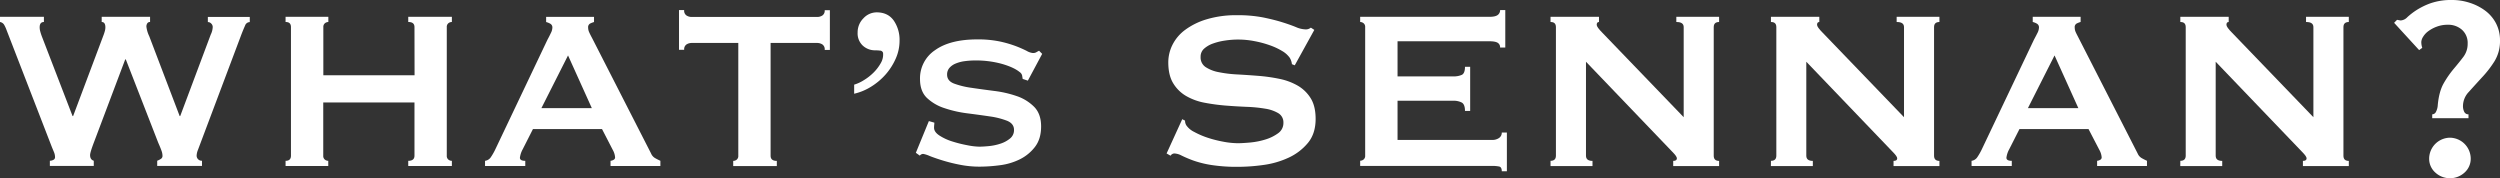 <svg xmlns="http://www.w3.org/2000/svg" viewBox="0 0 1447.18 103.21"><rect x="0" y="0" width="1447.18" height="103.21" fill="#333333" stroke="none"/><defs><style>.cls-1{fill:#fff;}</style></defs><g id="レイヤー_2" data-name="レイヤー 2"><g id="レイヤー_2-2" data-name="レイヤー 2"><path class="cls-1" d="M25.42,12.74c-1.64,0-2.46,1-2.46,3.11a9.2,9.2,0,0,0,.25,2,29.33,29.33,0,0,0,1.23,3.77L42,67.18h.33L59.7,20.94a26.72,26.72,0,0,0,1.06-3.2A8.2,8.2,0,0,0,61,15.85c0-2.07-.71-3.11-2.13-3.11v-3h28v3a1.75,1.75,0,0,0-1.64.82,3.38,3.38,0,0,0-.49,1.8,17.32,17.32,0,0,0,1.64,5.58L104,67.18h.32L122,20a10.68,10.68,0,0,0,1.14-4.43,2.76,2.76,0,0,0-.82-1.88,2.55,2.55,0,0,0-2-.9v-3h24.27v3a2.89,2.89,0,0,0-2.71,2q-.9,2-2.05,4.92L116.28,82.27c-.66,1.75-1.23,3.28-1.73,4.59a9.82,9.82,0,0,0-.73,3.28,2.94,2.94,0,0,0,.82,2,2.9,2.9,0,0,0,2.29.91v3H91v-3a9.81,9.81,0,0,0,2-1,2,2,0,0,0,1.07-1.8,9.08,9.08,0,0,0-.58-3q-.57-1.65-1.88-4.6L72.82,34.38h-.33L54.61,81.78q-2.46,6.39-2.46,8c0,1.75.71,2.84,2.13,3.28v3H28.86v-3a4.33,4.33,0,0,0,2-.5,1.68,1.68,0,0,0,1-1.64,7.74,7.74,0,0,0-.58-2.78Q30.67,86.7,30,85.06L3.77,17.33a18.25,18.25,0,0,0-1.39-3A3.39,3.39,0,0,0,0,12.74v-3H25.42Z"/><path class="cls-1" d="M239.93,15.69q0-3-3.61-2.95v-3h25.26v3a3.14,3.14,0,0,0-2.05.73,2.71,2.71,0,0,0-.9,2.22V90.14a2.7,2.7,0,0,0,.9,2.22,3.15,3.15,0,0,0,2.05.74v3H236.32v-3q3.62,0,3.61-3V59.31H187.12V90.14a2.7,2.7,0,0,0,.9,2.22,3.17,3.17,0,0,0,2,.74v3H165.31v-3q3.12,0,3.12-3V15.69q0-3-3.12-2.95v-3h24.76v3a3.16,3.16,0,0,0-2,.73,2.71,2.71,0,0,0-.9,2.22V43.57h52.81Z"/><path class="cls-1" d="M280.77,93.1A4.79,4.79,0,0,0,284.13,91a35,35,0,0,0,2.38-4.1l30.34-63.79c.76-1.42,1.44-2.73,2-3.94a7.21,7.21,0,0,0,.9-3.11,2.43,2.43,0,0,0-1.15-2.3,9.73,9.73,0,0,0-2.46-1v-3h27.72v3a13.35,13.35,0,0,0-2.3.9A2.38,2.38,0,0,0,340.46,16a6.37,6.37,0,0,0,.58,2.62c.38.88.95,2,1.72,3.44l34.11,66.75a5.61,5.61,0,0,0,2.21,2.63c.93.54,2,1.09,3.2,1.64v3H353.42v-3a3.91,3.91,0,0,0,1.64-.5,1.57,1.57,0,0,0,1-1.47,10.31,10.31,0,0,0-1.31-4.27L348.5,74.73h-40l-5.9,11.64a13.68,13.68,0,0,0-1.64,4.92c0,1.21,1,1.81,3.11,1.81v3H280.77Zm61.82-30.51-13.77-30.5L313.4,62.59Z"/><path class="cls-1" d="M446.08,90.14q0,3,3.6,3v3H424.43v-3a3.17,3.17,0,0,0,2.05-.74,2.7,2.7,0,0,0,.9-2.22V24.87H400.32a5.67,5.67,0,0,0-2.87.82,3.31,3.31,0,0,0-1.39,3.12h-3v-23h3A3.29,3.29,0,0,0,397.45,9a5.57,5.57,0,0,0,2.87.82h72.82A5.57,5.57,0,0,0,476,9a3.31,3.31,0,0,0,1.39-3.11h3v23h-3A3.34,3.34,0,0,0,476,25.69a5.67,5.67,0,0,0-2.87-.82H446.08Z"/><path class="cls-1" d="M494.45,49A22.14,22.14,0,0,0,500,46.44,29.76,29.76,0,0,0,505.69,42a24.88,24.88,0,0,0,4.18-5.49,9.78,9.78,0,0,0,1.31-5.91,1.87,1.87,0,0,0-1.8-1.31,25.28,25.28,0,0,0-2.79-.16,10.39,10.39,0,0,1-7.13-2.71,9.67,9.67,0,0,1-3-7.63,11.35,11.35,0,0,1,3.36-8.2,10.43,10.43,0,0,1,7.63-3.44q6.55,0,9.92,4.76a19.66,19.66,0,0,1,3.36,11.64A25.35,25.35,0,0,1,518.48,34a35.67,35.67,0,0,1-5.82,9.11,37.48,37.48,0,0,1-8.37,7.05,32,32,0,0,1-9.84,4.1Z"/><path class="cls-1" d="M540.87,71a11.55,11.55,0,0,1-.09,1.39,15.34,15.34,0,0,0-.08,1.56q0,2.46,3.12,4.51a30.17,30.17,0,0,0,7.46,3.44A72.9,72.9,0,0,0,560,84.08a39.92,39.92,0,0,0,6.81.82c1.53,0,3.41-.11,5.66-.33a30.82,30.82,0,0,0,6.64-1.4,16.88,16.88,0,0,0,5.57-3,6.14,6.14,0,0,0,2.3-5q0-3.6-4-5.25a44.43,44.43,0,0,0-10.08-2.54q-6.08-.9-13.12-1.8a67.22,67.22,0,0,1-13.12-3,26.52,26.52,0,0,1-10.09-5.9q-4-3.85-4-10.91a19.57,19.57,0,0,1,8.69-16.72q8.7-6.24,24.44-6.24a61.22,61.22,0,0,1,13.2,1.23,65.33,65.33,0,0,1,9.27,2.71,66.4,66.4,0,0,1,6.15,2.71,8.9,8.9,0,0,0,3.52,1.23,3.81,3.81,0,0,0,2-.41c.44-.28,1-.58,1.64-.91l1.81,1.81L595,46.68l-3-1c-.11-.66-.22-1.31-.32-2a3.41,3.41,0,0,0-1.48-2Q586.94,39,580.06,37a56.12,56.12,0,0,0-15.41-2,46,46,0,0,0-6.24.41,20.56,20.56,0,0,0-5.24,1.39,9.45,9.45,0,0,0-3.61,2.55,5.74,5.74,0,0,0-1.31,3.85c0,2.41,1.33,4.13,4,5.17a47.58,47.58,0,0,0,10.09,2.46q6.06.9,13.12,1.8a64.08,64.08,0,0,1,13.12,3,26,26,0,0,1,10.09,6.24q4,4.09,4,11.31t-3.52,11.81a25,25,0,0,1-8.78,7.22,36.09,36.09,0,0,1-11.56,3.44,91.94,91.94,0,0,1-11.89.82,58,58,0,0,1-11.07-1.07,95.1,95.1,0,0,1-10-2.46c-3-.92-5.55-1.8-7.63-2.62a17.14,17.14,0,0,0-3.77-1.23,2.5,2.5,0,0,0-2,1l-2.29-1.64,7.54-18.36Z"/><path class="cls-1" d="M684.37,69l1.63.82a5.15,5.15,0,0,0,.66,2.62,11.71,11.71,0,0,0,4.51,3.86,47,47,0,0,0,7.71,3.36A67.33,67.33,0,0,0,708,82a46.32,46.32,0,0,0,8.53.9c1.86,0,4.26-.14,7.22-.41a43.14,43.14,0,0,0,8.69-1.72,24.65,24.65,0,0,0,7.38-3.61,7.19,7.19,0,0,0,3.11-6.07A6.13,6.13,0,0,0,740,65.54a21,21,0,0,0-7.54-2.62,82.09,82.09,0,0,0-10.66-1.07q-6-.24-12.22-.73a113,113,0,0,1-12.22-1.64,33.84,33.84,0,0,1-10.66-3.86,21.15,21.15,0,0,1-7.54-7.38q-2.87-4.66-2.87-12.22a22.72,22.72,0,0,1,2.38-10A24.27,24.27,0,0,1,686,17.33a40.11,40.11,0,0,1,12.47-6.15A58.94,58.94,0,0,1,716.18,8.8a76.41,76.41,0,0,1,15.09,1.31q6.39,1.32,11.07,2.79t7.87,2.79A14.77,14.77,0,0,0,755.54,17a4.54,4.54,0,0,0,3.28-1l2,1.31-11.32,20.5-1.64-.66a9,9,0,0,0-1.31-3.77,13.93,13.93,0,0,0-4.35-3.85A37.87,37.87,0,0,0,735,26.18a58.23,58.23,0,0,0-8.85-2.37,49.36,49.36,0,0,0-17-.33,35.36,35.36,0,0,0-7,1.72,15.44,15.44,0,0,0-5.16,3A6.1,6.1,0,0,0,695,32.91a6.66,6.66,0,0,0,2.87,5.9,20.76,20.76,0,0,0,7.54,2.95,70.63,70.63,0,0,0,10.66,1.32q6,.33,12.22.82a98.47,98.47,0,0,1,12.22,1.72,35.45,35.45,0,0,1,10.66,3.93,21.51,21.51,0,0,1,7.54,7.3q2.87,4.59,2.87,12,0,8.54-4.51,13.94a31.73,31.73,0,0,1-11.23,8.53,50.66,50.66,0,0,1-14.52,4.18,107.54,107.54,0,0,1-14.51,1.07,96.51,96.51,0,0,1-15.67-1.07,58.32,58.32,0,0,1-10.49-2.62A70.29,70.29,0,0,1,684,90.06a9.89,9.89,0,0,0-4.27-1.23,2.75,2.75,0,0,0-2.13,1.31l-2.29-1.31Z"/><path class="cls-1" d="M868.37,27.5A3,3,0,0,0,867,24.79c-.93-.6-2.54-.9-4.84-.9H809V44.22h32.15a11.61,11.61,0,0,0,5.08-.9c1.2-.6,1.81-2.16,1.81-4.67h3V64.23h-3c0-2.51-.61-4.12-1.81-4.84a10.06,10.06,0,0,0-5.08-1.06H809V81h54.78a6.58,6.58,0,0,0,4-1.15,3.65,3.65,0,0,0,1.56-3.11h2.95V99.16h-2.95c0-1.64-.52-2.57-1.56-2.78a20,20,0,0,0-4-.33H787.36v-3a3.19,3.19,0,0,0,2-.74,2.7,2.7,0,0,0,.9-2.22V15.69a2.71,2.71,0,0,0-.9-2.22,3.18,3.18,0,0,0-2-.73v-3h74.78c2.3,0,3.91-.35,4.84-1.06a3.42,3.42,0,0,0,1.39-2.87h3V27.5Z"/><path class="cls-1" d="M897.56,93.1q3.12,0,3.12-3V15.69q0-3-3.12-2.95v-3h28.05v3c-.88,0-1.32.54-1.32,1.64,0,.87,1.1,2.4,3.28,4.59l47.07,48.87V15.69q0-3-4.26-2.95v-3h24.76v3c-2.08,0-3.11,1-3.11,2.95V90.14c0,2,1,3,3.11,3v3H968.57v-3c1.42,0,2.14-.5,2.14-1.48q0-1.14-2.63-3.77l-50-52.15V90.14q0,3,3.77,3v3H897.56Z"/><path class="cls-1" d="M1025.15,93.1q3.12,0,3.12-3V15.69q0-3-3.12-2.95v-3h28v3c-.88,0-1.31.54-1.31,1.64q0,1.3,3.28,4.59l47.06,48.87V15.69q0-3-4.26-2.95v-3h24.76v3q-3.11,0-3.11,2.95V90.14q0,3,3.11,3v3h-26.56v-3c1.42,0,2.13-.5,2.13-1.48q0-1.14-2.63-3.77l-50-52.15V90.14q0,3,3.78,3v3h-24.28Z"/><path class="cls-1" d="M1141.27,93.1a4.79,4.79,0,0,0,3.36-2.14,35,35,0,0,0,2.38-4.1l30.34-63.79c.76-1.42,1.44-2.73,2.05-3.94a7.21,7.21,0,0,0,.9-3.11,2.43,2.43,0,0,0-1.15-2.3,9.73,9.73,0,0,0-2.46-1v-3h27.72v3a13.35,13.35,0,0,0-2.3.9A2.38,2.38,0,0,0,1201,16a6.37,6.37,0,0,0,.58,2.62c.38.88,1,2,1.72,3.44l34.11,66.75a5.61,5.61,0,0,0,2.21,2.63c.93.54,2,1.09,3.2,1.64v3h-28.86v-3a3.91,3.91,0,0,0,1.64-.5,1.57,1.57,0,0,0,1-1.47,10.31,10.31,0,0,0-1.31-4.27L1209,74.73h-40l-5.9,11.64a13.68,13.68,0,0,0-1.64,4.92c0,1.21,1,1.81,3.11,1.81v3h-23.28Zm61.82-30.51-13.77-30.5-15.42,30.5Z"/><path class="cls-1" d="M1262.13,93.1q3.12,0,3.12-3V15.69q0-3-3.12-2.95v-3h28v3c-.88,0-1.31.54-1.31,1.64q0,1.3,3.27,4.59l47.07,48.87V15.69q0-3-4.26-2.95v-3h24.76v3c-2.08,0-3.11,1-3.11,2.95V90.14c0,2,1,3,3.11,3v3h-26.57v-3c1.42,0,2.14-.5,2.14-1.48q0-1.14-2.63-3.77l-50-52.15V90.14q0,3,3.78,3v3h-24.28Z"/><path class="cls-1" d="M1387.58,11.47c1.26.25,2,.37,2.07.37a5.72,5.72,0,0,0,3.86-1.88,39.47,39.47,0,0,1,5.17-4,40.17,40.17,0,0,1,8.08-4A36.3,36.3,0,0,1,1419.54,0a32.59,32.59,0,0,1,10.06,1.6,30.62,30.62,0,0,1,8.93,4.51,21.55,21.55,0,0,1,6.3,7.33,21.07,21.07,0,0,1,2.35,10.06,22.14,22.14,0,0,1-3.29,12.13,61.13,61.13,0,0,1-7.43,9.49q-3.95,4.32-7.33,8.08a11.94,11.94,0,0,0-3.38,8.09,7.34,7.34,0,0,0,.75,3.48,2.57,2.57,0,0,0,2.44,1.41v2.25h-21V66.18a2.44,2.44,0,0,0,2-1.13,9.56,9.56,0,0,0,1.22-4.33q.75-7.89,3.48-12.59a57.9,57.9,0,0,1,5.74-8.27q3.2-3.77,5.64-7a12.5,12.5,0,0,0,2.44-7.62,10.15,10.15,0,0,0-3.29-8,11.89,11.89,0,0,0-8.18-2.91,17.63,17.63,0,0,0-6.48,1.13,19.66,19.66,0,0,0-4.89,2.63,11.26,11.26,0,0,0-3,3.29,6.25,6.25,0,0,0-1,2.91,10.56,10.56,0,0,0,.56,3.39L1400.37,29l-14.48-15.79Zm30.65,68.24a12.19,12.19,0,0,1,12,12,10.67,10.67,0,0,1-3.57,8.18,12.52,12.52,0,0,1-16.92,0,10.67,10.67,0,0,1-3.57-8.18,12.19,12.19,0,0,1,12-12Z"/></g></g></svg>
